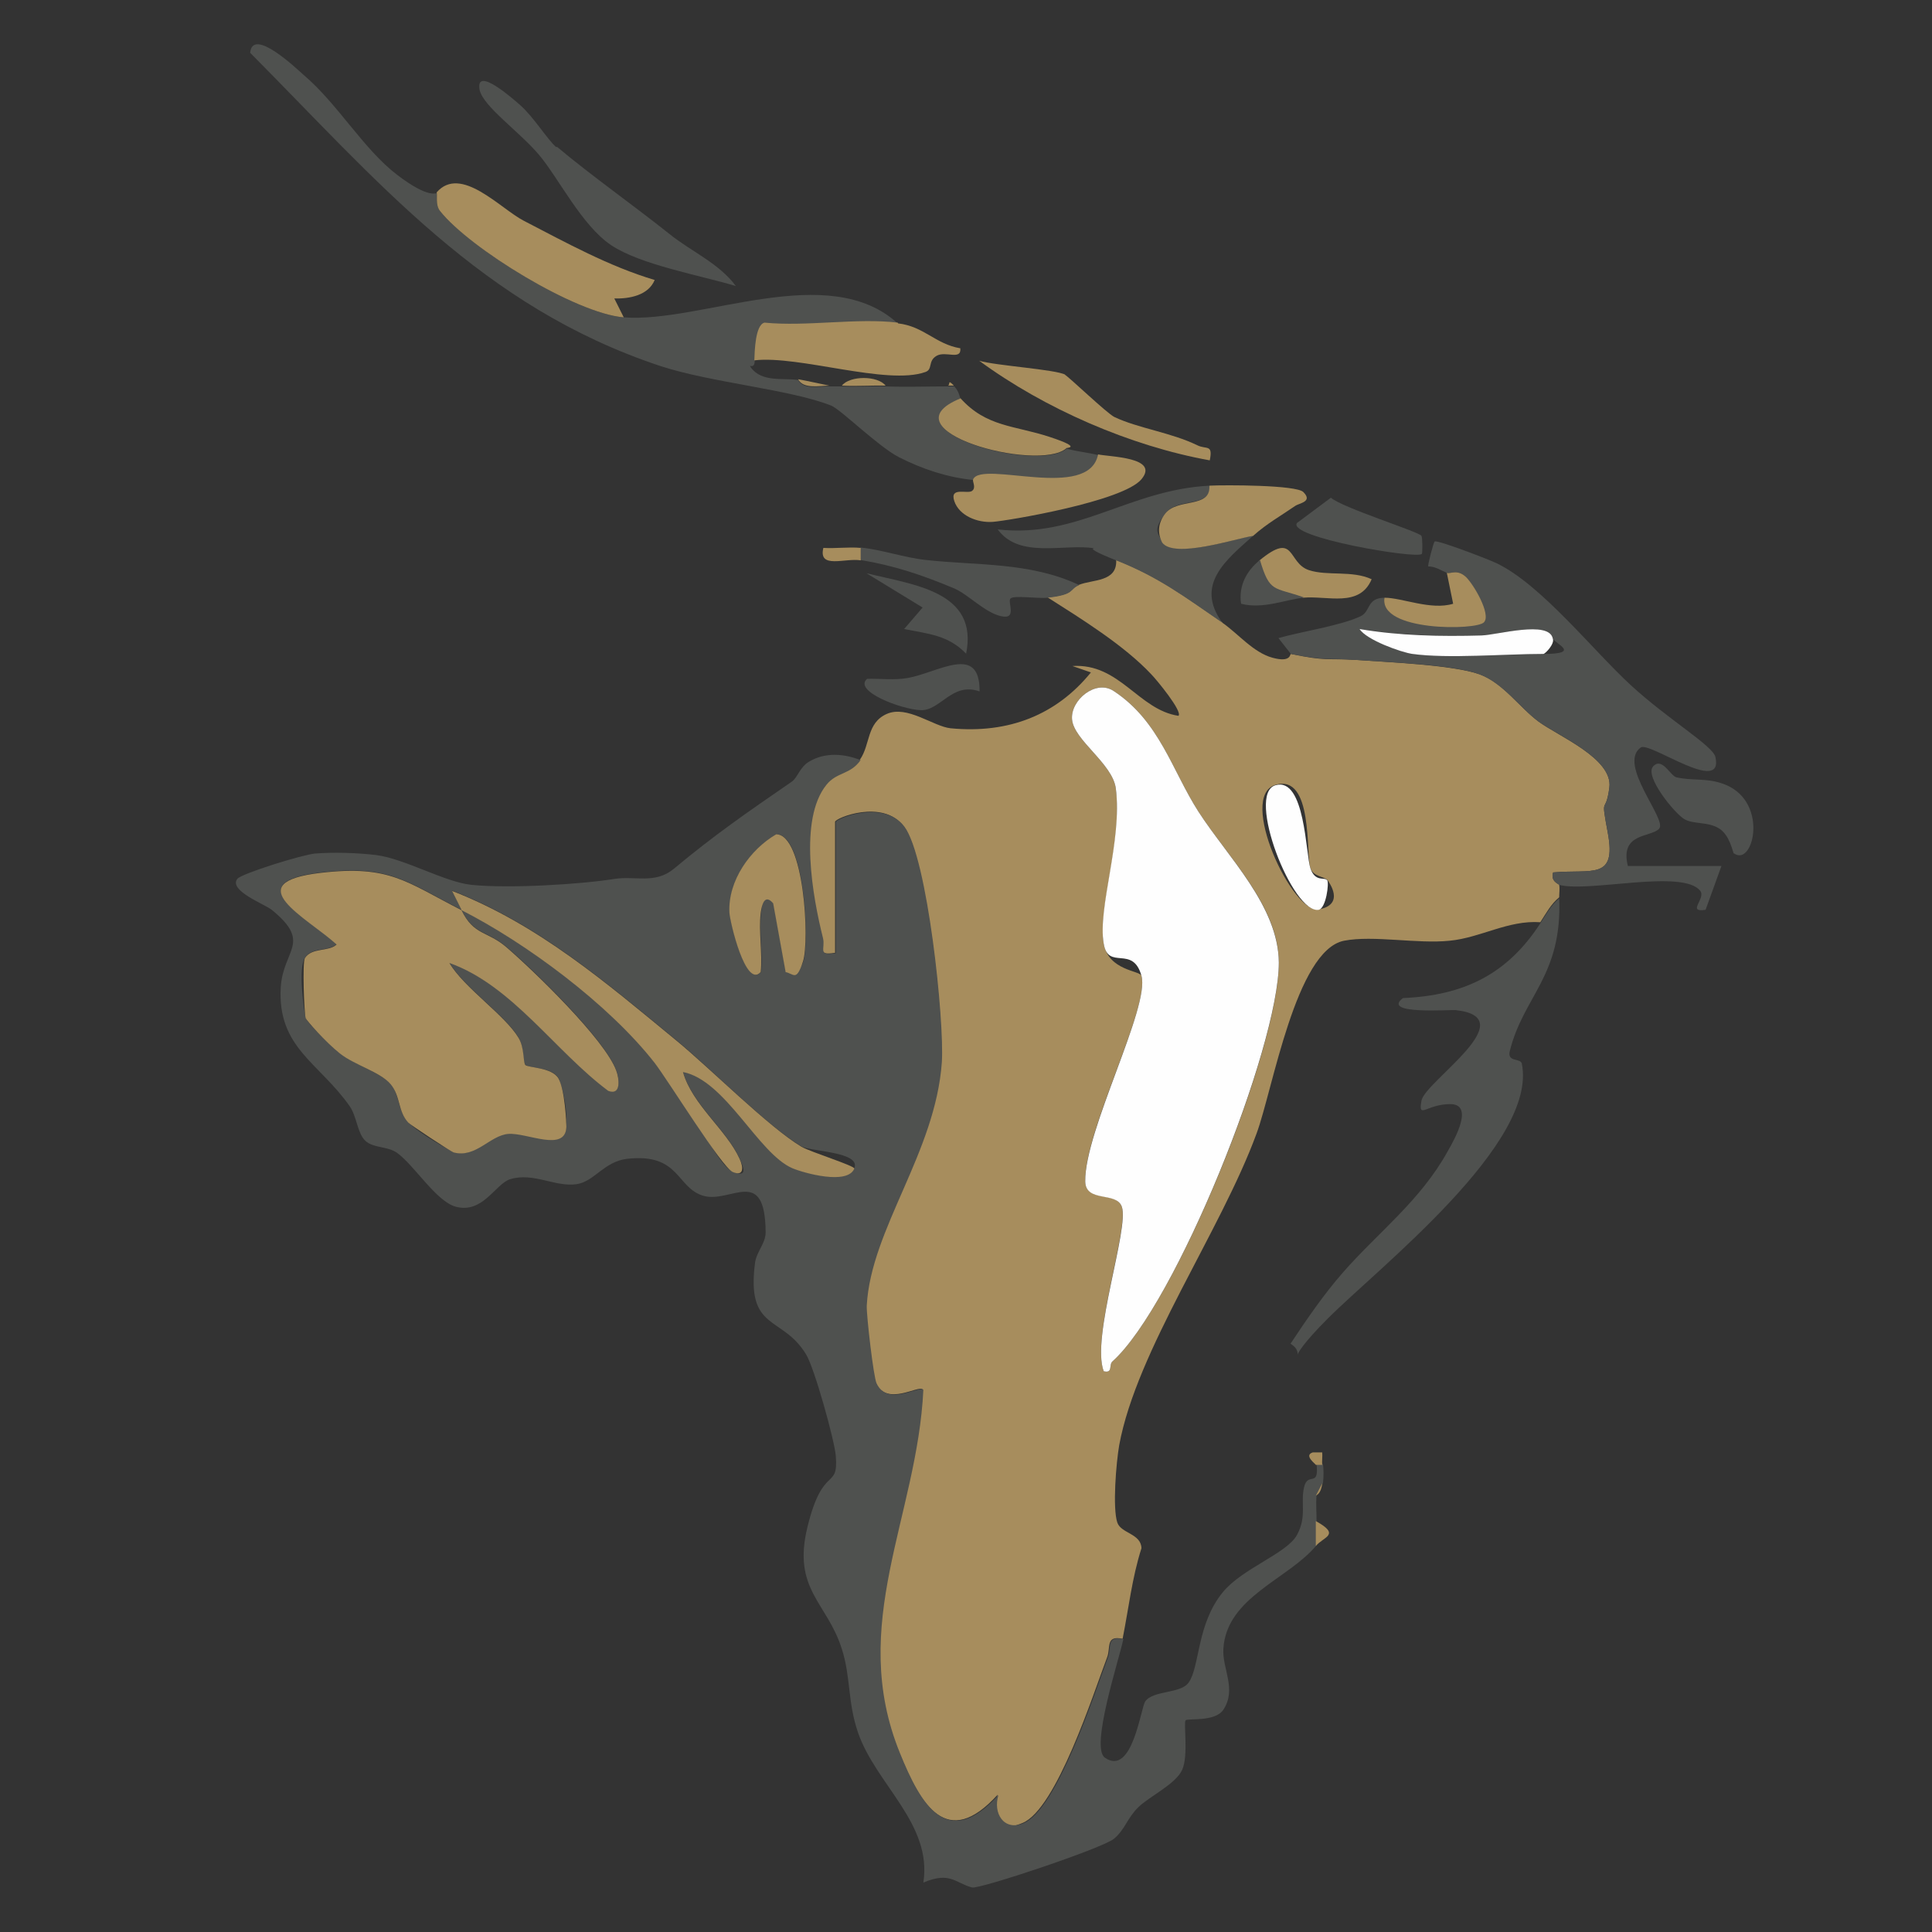 <svg xmlns="http://www.w3.org/2000/svg" id="Layer_1" viewBox="0 0 512 512"><rect x="0" y="0" width="512" height="512" fill="#333333" stroke="none"/><defs><style>      .st0 {        fill: #4f514f;      }      .st1 {        fill: #fefefe;      }      .st2 {        fill: #a78d5d;      }    </style></defs><path class="st2" d="M323.9,165c4.2,2.9,8.2,7.9,13.3,9.3s4.6-1.1,4.9-1c9.6,2,9.2,1.1,17.4,1.6,8.4.6,25.5,1.3,32.6,3.8,6.3,2.3,10.4,8.6,15.6,12.5s19.8,9.8,18.8,17.5c-1,7.7-2.4,1.3-.4,12.1,2.3,12.5-4.2,9.5-14.5,10.4-.8,2.4,1.6,3.1,1.6,3.3.2,1,0,2.2,0,3.3-2.2,1.8-3.5,4.3-5,6.6-8.5-.6-15.8,4.1-24,4.9-8.6.9-20.2-1.5-28,0-12.8,2.5-18.9,39.5-23.2,51.1-9.5,25.9-31.8,57.5-36.4,82.6-.8,4.6-1.8,16.6-.5,20.5,1,2.9,6.3,2.9,6.4,6.8-2.5,7.8-3.4,16-5,24-4.6-1-3.1,2.4-4.1,4.9-3.6,9.5-13.4,40.2-22.4,43.9s-8.1-2.7-6.6-7.5c-13.5,14.9-20.5,2.6-26.1-11.1-13.9-34.2,4.6-62.7,6.2-96.3-1.1-1.2-9.5,4.6-12.4-1.7-.8-1.6-2.7-18-2.6-20.6,1.1-20.4,18.2-40.6,19.9-64.5.8-11.1-3.8-54.2-9.9-62.4-5.5-7.4-18.2-2.2-18.2-1.2v34.7c-5,.8-2.7-1.2-3.4-4-2.7-10.8-6.5-31.4.9-40.6s6.3-2.6,9.1-6.6,1.7-9.7,7.1-12.1,12.3,3.3,16.9,3.8c15.5,1.5,28.1-3.6,37.2-14.8l-4.9-1.7c12.5-.8,17.5,11.6,28.1,13.2,1.2-1.1-5.9-9.7-7.2-11-7.2-7.7-18.7-14.8-27.5-20.4,7.4-.8,5.7-2.2,8.3-3.3,3.7-1.5,10.2-.7,9.9-6.6,11.4,4.5,18.3,9.8,28.1,16.5ZM294.8,360.8c16.8-15.1,44.2-83.2,44.1-105.7,0-15-13.5-27.9-21.3-40-7-10.9-10.3-24-22.5-32-4.7-3.1-11.4,2.4-11,7.5.4,5.5,10.7,11.7,11.6,18.3,1.9,13.9-4.8,31.6-3.2,41.2,1.3,7.2,9.7,7.1,10,8.5,2.3,8.3-15.2,41-14.9,54.5.1,5.6,8.3,2.5,9.7,6.7,1.9,5.7-8.2,34.7-4.8,43.6,2.5.6,1.3-1.7,2.3-2.6ZM351.7,233.2c-.7-.9-3.7-.9-4.4-3.1-1.3-3.7.8-25.1-9.3-22.1s4.5,34.3,11.5,33,2.8-7.1,2.2-7.9Z"></path><path class="st0" d="M228.1,201.4c-2.8,4-6.3,3.1-9.1,6.6-7.4,9.2-3.6,29.8-.9,40.6.7,2.8-1.6,4.8,3.4,4v-34.7c0-1,12.7-6.1,18.2,1.2,6.1,8.2,10.6,51.3,9.9,62.4-1.7,24-18.8,44.2-19.9,64.5-.1,2.6,1.8,19,2.6,20.6,2.9,6.3,11.3.5,12.4,1.7-1.6,33.6-20.1,62.2-6.2,96.3,5.6,13.8,12.6,26,26.1,11.1-1.5,4.8,1.4,9.6,6.6,7.5,9-3.7,18.8-34.4,22.4-43.9,1-2.6-.5-5.9,4.1-4.9-1.2,5.6-8.8,28.7-4.9,31.4,7.3,5.1,9.5-13.2,10.7-14.9,2.1-3,9.4-2,11.5-5,3-4.2,2.1-15.5,9.1-24,5.2-6.3,16.9-10.2,19.6-15.1s.9-8.5,1.9-12.7,4,.3,3.3-6.1h1.7c.2,1.4.2,3.5,0,5l-1.7,3.3c-.2,2.1,0,4.4,0,6.6s0,4.4,0,6.6c-7.4,9-23.9,13.7-24.7,27.5-.3,5.3,3.6,10.6,0,16.1-2.2,3.3-9.4,2.2-10,2.8s.8,9.3-.9,13.1-8.6,7-11.6,9.9-3.5,5.9-6.5,8.4-35.6,13.4-37.6,12.9c-4.5-1.2-5.8-4.3-12.9-1.3,2.4-15.6-12.5-25.9-17.3-39.7-2.8-8.1-1.9-14.7-4.3-22.2-3.9-12.4-13.2-15.7-9.1-32.4s8.2-9.5,7.5-18.7c-.3-4.1-5.7-23.5-7.9-27-6.3-10.4-15.9-6-13.5-24.3.4-2.9,2.8-5.1,2.8-8-.1-17.9-9.3-7.6-16.5-9.7s-6.2-11.4-20.2-9.8c-6.1.7-8.7,6-13.3,6.7-5.7.9-11.5-3.2-17.7-1.3-3.9,1.2-7.2,9.2-14.4,7.3-5.2-1.4-11-11-15.6-14.3-2.6-1.8-6.3-1.2-8.4-3.2s-2.2-6.3-4.1-9.1c-8.1-11.6-19.2-15.5-18.3-31.5.6-10.1,8.4-11.8-2.4-20.6-1.9-1.5-11.5-5.1-9.1-8.2,1.1-1.4,17.2-6.4,20.6-6.7,4.9-.4,11.3-.2,16.2.4,7.7,1,18.2,7.2,25.3,7.9,9.9,1,28.6-.1,38-1.6,5.4-.8,10.6,1.4,15.5-2.6,10.8-9,19.2-14.8,31.4-23.2,1.5-1.1,2.1-3.9,4.6-5.3,4.2-2.5,9.3-2.1,13.7-.3ZM208.2,257.6c2.3.4,4-.6,4.7-2.8,1.7-5.5.3-33.7-7.1-33.7-6.9,4-12.8,12.3-12.4,20.7,0,2.4,4.3,20.3,8.3,15.8.5-5-.6-10.8,0-15.7s1.1-5.1,3.3-2.5l3.3,18.2ZM122.3,241.1c-14.7-7.5-19-12-37.2-9.9-22.5,2.6-3.6,11.9,4.1,19-2.1,2-6.5.7-8.4,3.6s-.2,14.3.2,15.9,8.2,8.7,9.1,9.4c3.8,3.1,11,5.3,13.4,8.1s1.9,7.2,4.7,10.2,11.4,7.7,12,7.9c5.9,1.7,8.8-4.4,14.5-4.9s15.1,5,15.4-1.9-1.8-12.2-2.1-12.8c-1.7-3-8-2.5-8.8-3.6s-.3-4.6-1.8-7.2c-3.6-6-14.4-13.2-18.3-19.8,16.6,5.9,28,23.3,42.1,33.9,3.5,1.3,2.9-3.3,2.1-5.4-3-8.2-21.7-26.4-29-32.6-5.2-4.5-8.7-3.1-12-9.9,17.1,8.7,39,24.9,51.2,40.5s16.7,27.2,20.7,28.9,2.9-1.1,1.8-3.5c-3.5-7.7-12.6-14.4-15-23,11.4,2.2,19.9,21.6,29,25.5,3.1,1.3,14.6,4.5,16.4.1s-11.6-4.4-14-5.8c-8.7-5.1-24-20.6-33.1-28.1-18.6-15.3-36.6-30.8-59.5-39.7l2.5,5Z"></path><path class="st0" d="M115.7,51c.3.4-.4,3.3.9,4.9,7.9,9.9,36,27.2,48.7,28.2,20.5,1.6,54.3-15.3,72.7,1.7-10.9-1.3-24,1-35.3,0-2.5.6-2.6,7.8-2.7,10s-1.8.5-1,1.6c2.9,4,8.7,2.7,12.5,3.3,1.4,2.7,5.6,1.6,8.3,1.7,1.1,0,2.2,0,3.3,0,3.8.2,7.7-.1,11.6,0,5.5.2,11,0,16.5,0h1.7c1.4,1.5,1.4,3,1.7,3.3-20.6,8.4,20.5,19.7,28.1,13.2,2.8.8,5.6,1,8.3,1.7-2.3,12.5-30.6,1.5-33.1,6.6-6.9-.7-13.5-2.9-19.6-6-5.5-2.8-15.5-12.7-18-13.7-10.8-4.3-31.9-6.1-45.3-10.5-47.3-15.7-74.9-49-108.7-83,.6-7,12.4,4.3,14.1,5.8,9.1,7.7,15.9,19.7,24.8,26.5s10.4,4.5,10.7,5Z"></path><path class="st0" d="M383.4,151.8c-1.6-.7-3.1-1.7-4.9-1.7-.2-.3,1.4-6.4,1.7-6.6.7-.5,14.7,4.9,16.5,5.8,11.8,5.7,25.6,23.2,35.5,32.3s21.7,16,22.4,19c2.3,10.3-17.5-4.2-19.8-2.5-6.2,4.5,7.1,19.1,4.9,21.5s-10.5,1-8.3,9.9h24.8l-4.2,11.6c-5.1.8.1-2.9-1.4-5-4.6-5.9-29.5.5-37.4-1.6,0-.2-2.4-.9-1.6-3.3,10.3-.9,16.8,2.1,14.5-10.4-2-10.7-.6-4.4.4-12.1,1-7.7-13.9-13.9-18.8-17.5s-9.3-10.1-15.6-12.5c-7-2.6-24.1-3.2-32.6-3.8-8.2-.6-7.8.3-17.4-1.6l-3.3-4.2c5.9-1.7,16.6-3.3,21.8-5.8,2.7-1.3,1.5-4.8,6.3-4.9-1.7,9,24.9,8.2,26.4,6.5s-2.9-10.3-4.8-12c-2.4-2.2-4-.7-5.1-1.1ZM374.3,173.3c9.5,1.3,24.5,0,34.7,0s3.1-2.7,2.5-4.1c-1-4.9-14.9-.9-18.9-.8-10.8.3-21.6,0-32.3-1.7,1.9,2.9,11.2,6.2,14,6.6Z"></path><path class="st0" d="M413.2,237.8c.9,20.9-9.5,26.1-13.1,40.8-.7,3,2.9,1.7,3.2,3.3,4.3,21.1-37.9,54-51.4,67.5s-4.7,9.9-9.9,6.7c4.3-6.5,8.9-13.2,14-19,9.2-10.5,20.4-18.9,27.6-31.9,2.2-3.8,7-12.6.7-12.6s-8.5,4.2-7.6-.9c.9-5.1,27.3-21.9,9.2-24-1.4-.2-20,1.3-14.1-3.2,16.3-.7,27.7-6.4,36.4-19.8,1.5-2.3,2.8-4.8,5-6.6Z"></path><path class="st2" d="M115.7,51c6.4-7.4,16.9,4.3,23.1,7.5,11.2,5.8,22.6,12.1,34.7,15.7-1.7,4.1-6.7,5-10.7,4.9l2.5,5c-12.7-1-40.9-18.3-48.7-28.2-1.3-1.6-.6-4.4-.9-4.9Z"></path><path class="st0" d="M320.6,128.7c.3,6-8.4,3-11.7,7.3s-2.3,5-.8,7.7c3.2,4.4,19.1-.9,24.1-1.8-7.3,6.5-15.6,13-8.3,23.1-9.8-6.7-16.7-12-28.1-16.5s-3-2.8-5.8-3.2c-8-1.3-19.8,2.9-25.6-5,21.2,2.4,34.8-10.5,56.2-11.6Z"></path><path class="st0" d="M147.6,38.9c9.3,7.8,20.4,15.6,29.8,23.1,5.7,4.6,13.2,7.8,17.6,13.8-9.3-2.8-25.2-5.6-33-10.8s-13.9-17.7-19.1-23.9-14.9-12.9-15.8-17.3c-1.2-6.6,9.2,2.7,10.8,4.1,3.6,3.2,7.1,9,9.5,11.1Z"></path><path class="st2" d="M238,85.7c6.9.8,9.9,5.5,16.5,6.6.3,3.3-3.9.6-6.3,2s-.9,3.6-3,4.3c-10.2,3.6-33.5-4.5-45.3-3.1.1-2.2.2-9.4,2.7-10,11.2,1.1,24.4-1.3,35.3,0Z"></path><path class="st2" d="M290.9,120.4c3,.7,16.5.7,11.6,6.6s-35.4,11-39.4,11.3-8.9-1.6-10.2-5.5,3.5-1.8,4.7-2.7,0-2.5.3-3.1c2.4-5.1,30.7,5.9,33.1-6.6Z"></path><path class="st2" d="M320.6,128.7c4-.2,23-.2,24.8,1.7,2.6,2.6-1.1,2.9-2.2,3.7-3.9,2.7-7.4,4.6-11.1,7.9-4.9.8-20.9,6.1-24.1,1.8-1.4-2.7-1-5.4.8-7.7,3.3-4.2,12-1.3,11.7-7.3Z"></path><path class="st0" d="M285.9,155.1c-2.6,1.1-.9,2.5-8.3,3.3-2.4.3-8.9-.7-9.8.2s1.9,5.7-2.5,4.7-8.7-5.8-12.5-7.4c-8.4-3.5-15.7-6-24.8-7.5v-3.3c5.4.5,11.7,2.7,17.4,3.3,13.4,1.5,27.5.5,40.5,6.6Z"></path><path class="st2" d="M282.2,99.3c1.2.7,11.1,10.2,13.1,11.2,6.3,3,15,4.1,22,7.5,2.4,1.2,4.2-.4,3.3,4-21.1-3.8-43.8-13.7-61.1-26.4,4.3,1.3,20.3,2.3,22.8,3.7Z"></path><path class="st0" d="M459.5,226.2c-.3-.2-1-4.9-4-6.7s-6.6-1-9.1-2.4-10.7-11.4-8.3-14,4.6,2.6,6.2,2.9c3.8.9,7.6.2,11.7,1.5,13.1,4,8.8,22.3,3.6,18.7Z"></path><path class="st0" d="M376.7,142c.3.5.3,4.6.1,4.8-1.4,1.4-35.7-4.4-33.1-8.2l9-6.7c3.1,2.7,23.3,9,24,10.1Z"></path><path class="st2" d="M254.5,105.5c6.9,7.7,14.3,7.2,23.7,10.3s3.8,2.8,4.4,3c-7.6,6.5-48.7-4.8-28.1-13.2Z"></path><path class="st0" d="M259.5,183.2c-7.2-2.5-10.3,5.2-15.5,5s-18-5.1-14.2-8.3c3.5-.1,7.1.4,10.6-.2,8.2-1.4,19.3-9.3,19.2,3.5Z"></path><path class="st2" d="M333.8,148.5c9.6-7.9,7.3.7,13.1,2.6,4.9,1.6,11.4,0,16.6,2.4-3.2,7.6-11.7,4.3-18.2,4.9-7.9-2.8-8.9-1.1-11.6-9.9Z"></path><path class="st0" d="M256.1,173.3c-4.8-5-10-5.3-16.5-6.6l4.9-5.7-14.9-9.1c12.3,3.1,29.9,4.7,26.4,21.5Z"></path><path class="st2" d="M383.4,151.8c1,.4,2.7-1.1,5.1,1.1,1.9,1.8,6.7,9.8,4.8,12s-28,2.5-26.4-6.5c4.7,0,12.3,3.4,18.2,1.6l-1.7-8.3Z"></path><path class="st0" d="M345.4,158.4c-4.8.5-10.7,3.1-16.5,1.6-.7-4.7,1.4-8.7,5-11.6,2.6,8.8,3.7,7.1,11.6,9.9Z"></path><path class="st2" d="M228.1,145.2v3.3c-4.1-.7-11.3,2.4-9.9-3.3,3.3.2,6.7-.3,9.9,0Z"></path><path class="st2" d="M234.7,102.2c-3.8-.1-7.7.2-11.6,0,2.1-2.7,9.5-2.7,11.6,0Z"></path><path class="st2" d="M348.7,409.7c0-2.2,0-4.4,0-6.6,6.7,3.7,2.1,4.1,0,6.6Z"></path><path class="st2" d="M219.8,102.2c-2.6,0-6.9,1-8.3-1.7,2.3.4,7.7,1.6,8.3,1.7Z"></path><path class="st2" d="M348.7,388.2c0-.2-3.3-2.5-.8-3.3h2.5c.1,1.1-.1,2.2,0,3.3h-1.7Z"></path><path class="st2" d="M348.7,396.4l1.7-3.3c-.3,2.9-1.6,3.1-1.7,3.3Z"></path><path class="st2" d="M252.8,102.2h-1.7c.9,0-.2-2,1.7,0Z"></path><path class="st1" d="M294.8,360.8c-1,.9.2,3.2-2.3,2.6-3.4-8.9,6.8-37.9,4.8-43.6-1.4-4.1-9.6-1-9.7-6.7-.2-13.5,17.2-46.2,14.9-54.5s-8.8-1.3-10-8.5c-1.7-9.5,5-27.3,3.2-41.2-.9-6.6-11.2-12.8-11.6-18.3-.4-5.1,6.3-10.6,11-7.5,12.2,8,15.5,21.1,22.5,32,7.8,12.1,21.2,25,21.3,40,0,22.5-27.3,90.6-44.1,105.7Z"></path><path class="st1" d="M351.7,233.2c.6.8-.3,7.5-2.2,7.9-6.9,1.3-19.4-30.7-11.5-33s8,18.4,9.3,22.1,3.8,2.1,4.4,3.1Z"></path><path class="st2" d="M122.3,241.1l-2.5-5c22.9,8.9,40.9,24.4,59.5,39.7,9.1,7.5,24.4,22.9,33.1,28.1,2.4,1.4,14.3,5.1,14,5.8-1.8,4.4-13.3,1.2-16.4-.1-9.1-3.9-17.7-23.3-29-25.5,2.4,8.6,11.5,15.3,15,23,1.1,2.4,1.1,4.7-1.8,3.5s-17-24.1-20.7-28.9c-12.2-15.6-34.1-31.8-51.2-40.5,3.3,6.8,6.8,5.4,12,9.9,7.3,6.3,26,24.4,29,32.6.8,2.1,1.4,6.7-2.1,5.4-14.1-10.5-25.5-28-42.1-33.9,3.8,6.5,14.7,13.8,18.3,19.8,1.6,2.6,1.2,6.4,1.8,7.2s7.1.6,8.8,3.6,2.1,11.7,2.1,12.8c-.2,6.9-10.5,1.5-15.4,1.9s-8.6,6.5-14.5,4.9c-.7-.2-11.6-7.4-12-7.9-2.8-3-2-7-4.7-10.2s-9.5-5-13.4-8.1-8.9-8.8-9.1-9.4c-.4-1.5-.9-14.7-.2-15.9,1.9-2.9,6.3-1.6,8.4-3.6-7.8-7.1-26.6-16.4-4.1-19,18.2-2.1,22.5,2.4,37.2,9.9Z"></path><path class="st2" d="M208.2,257.6l-3.3-18.2c-2.2-2.6-3,.2-3.3,2.5-.6,4.9.5,10.7,0,15.7-4,4.5-8.2-13.4-8.3-15.8-.4-8.4,5.5-16.7,12.4-20.7,7.4,0,8.9,28.2,7.1,33.7s-2.4,3.2-4.7,2.8Z"></path><path class="st1" d="M374.3,173.3c-2.9-.4-12.2-3.7-14-6.6,10.7,1.8,21.5,2,32.3,1.7,4.1-.1,17.9-4.1,18.9.8.6,1.4-2,4.1-2.5,4.1-10.2,0-25.3,1.3-34.7,0Z"></path></svg>